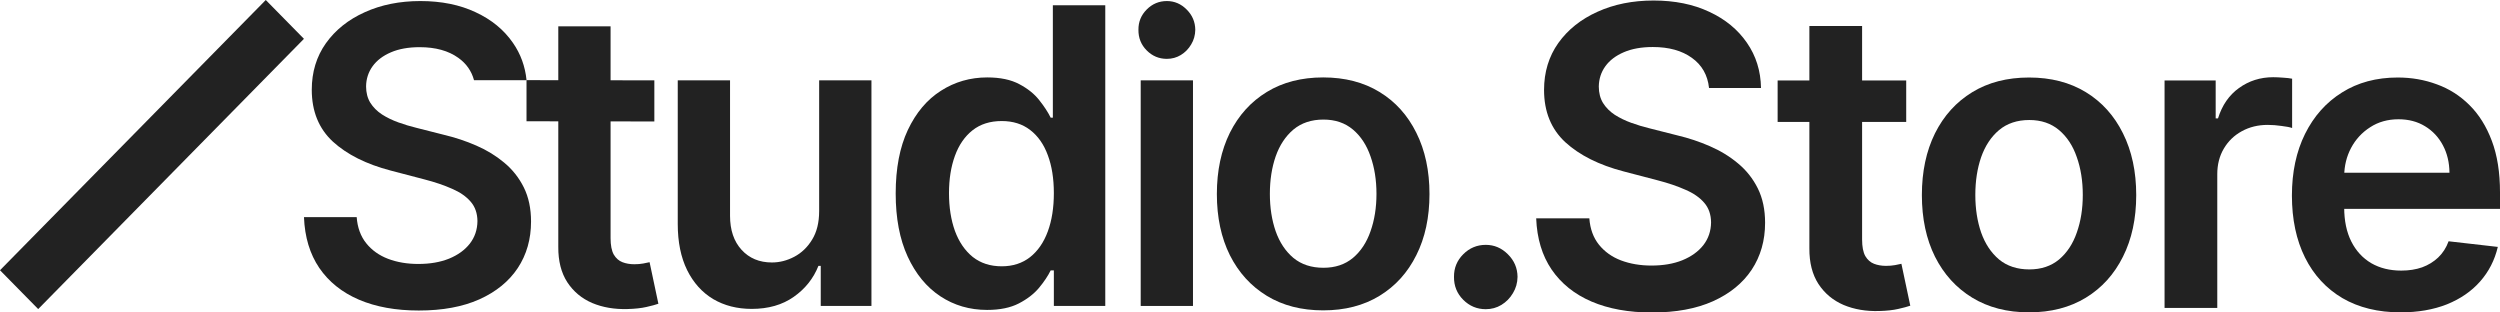 <svg width="192" height="24" viewBox="0 0 192 24" fill="none" xmlns="http://www.w3.org/2000/svg">
<path d="M184.362 23.989C182.64 23.989 181.152 23.625 179.9 22.897C178.655 22.162 177.697 21.123 177.026 19.781C176.355 18.432 176.019 16.843 176.019 15.016C176.019 13.22 176.355 11.643 177.026 10.286C177.704 8.921 178.651 7.86 179.866 7.102C181.082 6.336 182.509 5.953 184.149 5.953C185.208 5.953 186.207 6.127 187.147 6.476C188.093 6.817 188.928 7.348 189.652 8.068C190.382 8.788 190.956 9.706 191.374 10.82C191.791 11.927 192 13.246 192 14.777V16.04H177.92V13.265L188.119 13.265C188.112 12.477 187.944 11.775 187.616 11.161C187.288 10.54 186.83 10.051 186.241 9.694C185.659 9.338 184.981 9.16 184.205 9.16C183.378 9.16 182.651 9.365 182.025 9.774C181.398 10.176 180.91 10.707 180.56 11.366C180.217 12.018 180.041 12.734 180.034 13.515V15.937C180.034 16.953 180.217 17.825 180.582 18.553C180.947 19.273 181.458 19.827 182.114 20.213C182.77 20.592 183.538 20.782 184.418 20.782C185.007 20.782 185.54 20.698 186.017 20.532C186.494 20.357 186.908 20.103 187.258 19.77C187.609 19.436 187.873 19.023 188.052 18.53L191.832 18.962C191.594 19.978 191.139 20.865 190.468 21.623C189.804 22.374 188.954 22.958 187.918 23.375C186.882 23.784 185.696 23.989 184.362 23.989Z" fill="#222222"/>
<path d="M166.238 23.648V6.181L170.164 6.181V9.092H170.343C170.656 8.083 171.193 7.306 171.953 6.76C172.721 6.207 173.597 5.93 174.581 5.93C174.805 5.93 175.054 5.942 175.33 5.964C175.614 5.98 175.848 6.006 176.035 6.044V9.831C175.863 9.77 175.591 9.717 175.218 9.672C174.853 9.619 174.499 9.592 174.156 9.592C173.418 9.592 172.754 9.755 172.165 10.081C171.584 10.399 171.125 10.843 170.79 11.412C170.454 11.98 170.287 12.636 170.287 13.379V23.648H166.238Z" fill="#222222"/>
<path d="M155.831 23.989C154.154 23.989 152.7 23.613 151.47 22.863C150.24 22.112 149.285 21.062 148.607 19.713C147.936 18.363 147.6 16.787 147.6 14.982C147.6 13.178 147.936 11.597 148.607 10.24C149.285 8.883 150.24 7.829 151.47 7.079C152.7 6.328 154.154 5.953 155.831 5.953C157.509 5.953 158.963 6.328 160.193 7.079C161.423 7.829 162.373 8.883 163.044 10.24C163.723 11.597 164.062 13.178 164.062 14.982C164.062 16.787 163.723 18.363 163.044 19.713C162.373 21.062 161.423 22.112 160.193 22.863C158.963 23.613 157.509 23.989 155.831 23.989ZM155.854 20.691C156.763 20.691 157.524 20.437 158.135 19.929C158.746 19.413 159.201 18.724 159.499 17.859C159.805 16.995 159.958 16.032 159.958 14.971C159.958 13.902 159.805 12.935 159.499 12.071C159.201 11.199 158.746 10.506 158.135 9.99C157.524 9.475 156.763 9.217 155.854 9.217C154.922 9.217 154.146 9.475 153.528 9.99C152.916 10.506 152.458 11.199 152.152 12.071C151.854 12.935 151.705 13.902 151.705 14.971C151.705 16.032 151.854 16.995 152.152 17.859C152.458 18.724 152.916 19.413 153.528 19.929C154.146 20.437 154.922 20.691 155.854 20.691Z" fill="#222222"/>
<path d="M146.397 6.181V9.365L136.522 9.365V6.181L146.397 6.181ZM138.96 1.996L143.009 1.996V18.394C143.009 18.947 143.091 19.372 143.255 19.667C143.426 19.956 143.65 20.153 143.926 20.259C144.201 20.365 144.507 20.418 144.843 20.418C145.096 20.418 145.327 20.399 145.536 20.361C145.752 20.323 145.916 20.289 146.028 20.259L146.71 23.477C146.494 23.553 146.185 23.636 145.782 23.727C145.387 23.818 144.902 23.871 144.328 23.886C143.314 23.917 142.401 23.761 141.588 23.42C140.776 23.071 140.131 22.533 139.654 21.805C139.184 21.078 138.953 20.168 138.96 19.076V1.996Z" fill="#222222"/>
<path d="M131.254 6.76C131.149 5.767 130.71 4.994 129.934 4.441C129.166 3.887 128.167 3.611 126.937 3.611C126.072 3.611 125.33 3.743 124.712 4.009C124.093 4.274 123.619 4.634 123.291 5.089C122.963 5.544 122.796 6.063 122.788 6.647C122.788 7.132 122.896 7.553 123.112 7.909C123.336 8.265 123.638 8.569 124.018 8.819C124.399 9.061 124.82 9.266 125.282 9.433C125.744 9.6 126.21 9.74 126.68 9.854L128.827 10.399C129.692 10.604 130.523 10.881 131.321 11.23C132.126 11.578 132.846 12.018 133.479 12.549C134.12 13.079 134.627 13.72 135 14.47C135.373 15.221 135.559 16.1 135.559 17.109C135.559 18.473 135.216 19.675 134.53 20.714C133.845 21.745 132.853 22.552 131.556 23.136C130.266 23.712 128.704 24 126.87 24C125.088 24 123.541 23.72 122.229 23.159C120.924 22.598 119.903 21.779 119.165 20.702C118.434 19.626 118.039 18.314 117.979 16.768H122.061C122.121 17.579 122.367 18.253 122.799 18.792C123.232 19.33 123.795 19.732 124.488 19.997C125.189 20.262 125.972 20.395 126.836 20.395C127.739 20.395 128.529 20.259 129.207 19.986C129.893 19.705 130.43 19.319 130.818 18.826C131.205 18.326 131.403 17.742 131.41 17.075C131.403 16.468 131.228 15.968 130.885 15.574C130.542 15.172 130.061 14.838 129.442 14.573C128.831 14.3 128.115 14.057 127.295 13.845L124.689 13.163C122.803 12.67 121.312 11.923 120.216 10.922C119.128 9.914 118.583 8.576 118.583 6.908C118.583 5.536 118.949 4.335 119.679 3.303C120.417 2.272 121.42 1.473 122.688 0.904C123.955 0.328 125.39 0.04 126.993 0.04C128.618 0.04 130.042 0.328 131.265 0.904C132.495 1.473 133.461 2.265 134.161 3.281C134.862 4.289 135.224 5.449 135.246 6.76L131.254 6.76Z" fill="#222222"/>
<path d="M114.107 23.746C113.434 23.746 112.857 23.505 112.376 23.024C111.896 22.543 111.659 21.956 111.667 21.264C111.659 20.587 111.896 20.008 112.376 19.527C112.857 19.046 113.434 18.805 114.107 18.805C114.758 18.805 115.324 19.046 115.804 19.527C116.292 20.008 116.54 20.587 116.547 21.264C116.54 21.723 116.422 22.14 116.192 22.516C115.971 22.892 115.675 23.193 115.305 23.419C114.943 23.637 114.543 23.746 114.107 23.746Z" fill="#222222"/>
<path d="M101.62 23.836C99.956 23.836 98.513 23.464 97.293 22.72C96.073 21.975 95.126 20.933 94.453 19.595C93.788 18.256 93.455 16.692 93.455 14.902C93.455 13.113 93.788 11.545 94.453 10.199C95.126 8.853 96.073 7.807 97.293 7.063C98.513 6.318 99.956 5.946 101.62 5.946C103.284 5.946 104.726 6.318 105.946 7.063C107.166 7.807 108.109 8.853 108.775 10.199C109.448 11.545 109.784 13.113 109.784 14.902C109.784 16.692 109.448 18.256 108.775 19.595C108.109 20.933 107.166 21.975 105.946 22.72C104.726 23.464 103.284 23.836 101.62 23.836ZM101.642 20.565C102.544 20.565 103.298 20.313 103.905 19.809C104.511 19.298 104.962 18.614 105.258 17.756C105.561 16.899 105.713 15.944 105.713 14.891C105.713 13.831 105.561 12.872 105.258 12.015C104.962 11.15 104.511 10.462 103.905 9.95C103.298 9.439 102.544 9.183 101.642 9.183C100.717 9.183 99.948 9.439 99.334 9.95C98.728 10.462 98.273 11.15 97.97 12.015C97.674 12.872 97.526 13.831 97.526 14.891C97.526 15.944 97.674 16.899 97.97 17.756C98.273 18.614 98.728 19.298 99.334 19.809C99.948 20.313 100.717 20.565 101.642 20.565Z" fill="#222222"/>
<path d="M87.606 23.497V6.171L91.621 6.171V23.497H87.606Z" fill="#222222"/>
<path d="M75.811 23.802C74.473 23.802 73.275 23.452 72.217 22.753C71.16 22.053 70.324 21.038 69.71 19.707C69.096 18.376 68.789 16.759 68.789 14.857C68.789 12.932 69.1 11.307 69.721 9.984C70.35 8.653 71.197 7.649 72.261 6.972C73.326 6.288 74.513 5.946 75.822 5.946C76.821 5.946 77.642 6.119 78.285 6.464C78.928 6.803 79.439 7.213 79.816 7.694C80.193 8.168 80.485 8.615 80.692 9.036H80.859V0.402L84.885 0.402V23.497H80.936V20.768H80.692C80.485 21.189 80.186 21.636 79.794 22.11C79.402 22.576 78.884 22.975 78.241 23.306C77.597 23.637 76.787 23.802 75.811 23.802ZM76.932 20.452C77.782 20.452 78.507 20.219 79.106 19.752C79.705 19.279 80.16 18.621 80.47 17.778C80.781 16.936 80.936 15.955 80.936 14.834C80.936 13.714 80.781 12.74 80.47 11.913C80.167 11.085 79.716 10.443 79.117 9.984C78.525 9.525 77.797 9.296 76.932 9.296C76.037 9.296 75.29 9.533 74.691 10.006C74.092 10.48 73.641 11.134 73.338 11.969C73.034 12.804 72.883 13.759 72.883 14.834C72.883 15.917 73.034 16.884 73.338 17.733C73.648 18.576 74.103 19.241 74.702 19.73C75.308 20.211 76.052 20.452 76.932 20.452Z" fill="#222222"/>
<path d="M62.911 16.21V6.171L66.927 6.171V23.497H63.033V20.418H62.856C62.471 21.387 61.839 22.181 60.959 22.798C60.086 23.414 59.01 23.723 57.731 23.723C56.614 23.723 55.627 23.471 54.769 22.967C53.918 22.455 53.253 21.715 52.772 20.745C52.291 19.767 52.051 18.586 52.051 17.203V6.171L56.067 6.171V16.571C56.067 17.669 56.362 18.541 56.954 19.188C57.546 19.835 58.322 20.158 59.284 20.158C59.875 20.158 60.448 20.011 61.003 19.718C61.558 19.425 62.013 18.989 62.367 18.41C62.73 17.823 62.911 17.09 62.911 16.21Z" fill="#222222"/>
<path d="M50.254 6.171V9.329L40.436 9.313V6.155L50.254 6.171ZM42.877 2.02L46.892 2.02V18.286C46.892 18.835 46.974 19.256 47.136 19.549C47.306 19.835 47.528 20.03 47.802 20.136C48.076 20.241 48.379 20.294 48.712 20.294C48.963 20.294 49.192 20.275 49.399 20.237C49.614 20.2 49.777 20.166 49.888 20.136L50.564 23.328C50.35 23.403 50.043 23.486 49.644 23.576C49.252 23.666 48.771 23.719 48.201 23.734C47.196 23.764 46.29 23.61 45.484 23.272C44.678 22.926 44.038 22.392 43.565 21.67C43.099 20.948 42.869 20.045 42.877 18.963V2.02Z" fill="#222222"/>
<path fill-rule="evenodd" clip-rule="evenodd" d="M36.404 6.157C36.212 5.45 35.812 4.88 35.204 4.446C34.442 3.897 33.451 3.623 32.231 3.623C31.373 3.623 30.637 3.754 30.023 4.018C29.41 4.281 28.94 4.638 28.615 5.089C28.289 5.54 28.123 6.056 28.115 6.635C28.115 7.116 28.223 7.533 28.437 7.887C28.659 8.24 28.959 8.541 29.336 8.789C29.713 9.03 30.131 9.233 30.589 9.398C31.048 9.564 31.51 9.703 31.976 9.816L34.106 10.357C34.964 10.56 35.788 10.835 36.579 11.18C37.378 11.526 38.092 11.963 38.72 12.489C39.356 13.015 39.859 13.651 40.229 14.395C40.599 15.14 40.784 16.012 40.784 17.012C40.784 18.366 40.444 19.558 39.763 20.588C39.083 21.611 38.099 22.412 36.812 22.991C35.533 23.562 33.984 23.848 32.164 23.848C30.397 23.848 28.862 23.57 27.561 23.013C26.267 22.457 25.253 21.645 24.521 20.577C23.797 19.509 23.404 18.208 23.345 16.674H27.394C27.453 17.479 27.698 18.148 28.127 18.682C28.555 19.216 29.114 19.614 29.802 19.877C30.497 20.141 31.273 20.272 32.131 20.272C33.026 20.272 33.81 20.137 34.483 19.866C35.163 19.588 35.696 19.204 36.08 18.715C36.465 18.219 36.661 17.64 36.668 16.978C36.661 16.377 36.487 15.88 36.147 15.489C35.807 15.091 35.33 14.76 34.716 14.497C34.109 14.226 33.399 13.985 32.586 13.775L30.001 13.098C28.13 12.609 26.651 11.868 25.564 10.876C24.484 9.876 23.944 8.548 23.944 6.894C23.944 5.533 24.307 4.341 25.032 3.318C25.764 2.295 26.758 1.502 28.015 0.938C29.273 0.367 30.696 0.081 32.286 0.081C33.899 0.081 35.311 0.367 36.524 0.938C37.744 1.502 38.702 2.288 39.397 3.296C39.985 4.142 40.332 5.095 40.439 6.157H36.404Z" fill="#222222"/>
<path d="M89.615 4.52C89.013 4.52 88.497 4.304 88.067 3.872C87.637 3.439 87.425 2.912 87.432 2.29C87.425 1.682 87.637 1.162 88.067 0.73C88.497 0.297 89.013 0.081 89.615 0.081C90.197 0.081 90.703 0.297 91.133 0.73C91.57 1.162 91.791 1.682 91.798 2.29C91.791 2.703 91.686 3.078 91.48 3.416C91.282 3.753 91.017 4.024 90.687 4.226C90.362 4.422 90.005 4.52 89.615 4.52Z" fill="#222222"/>
<path fill-rule="evenodd" clip-rule="evenodd" d="M23.343 2.982L2.933 23.737L0 20.755L20.411 -2.21409e-06L23.343 2.982Z" fill="#222222"/>
</svg>
